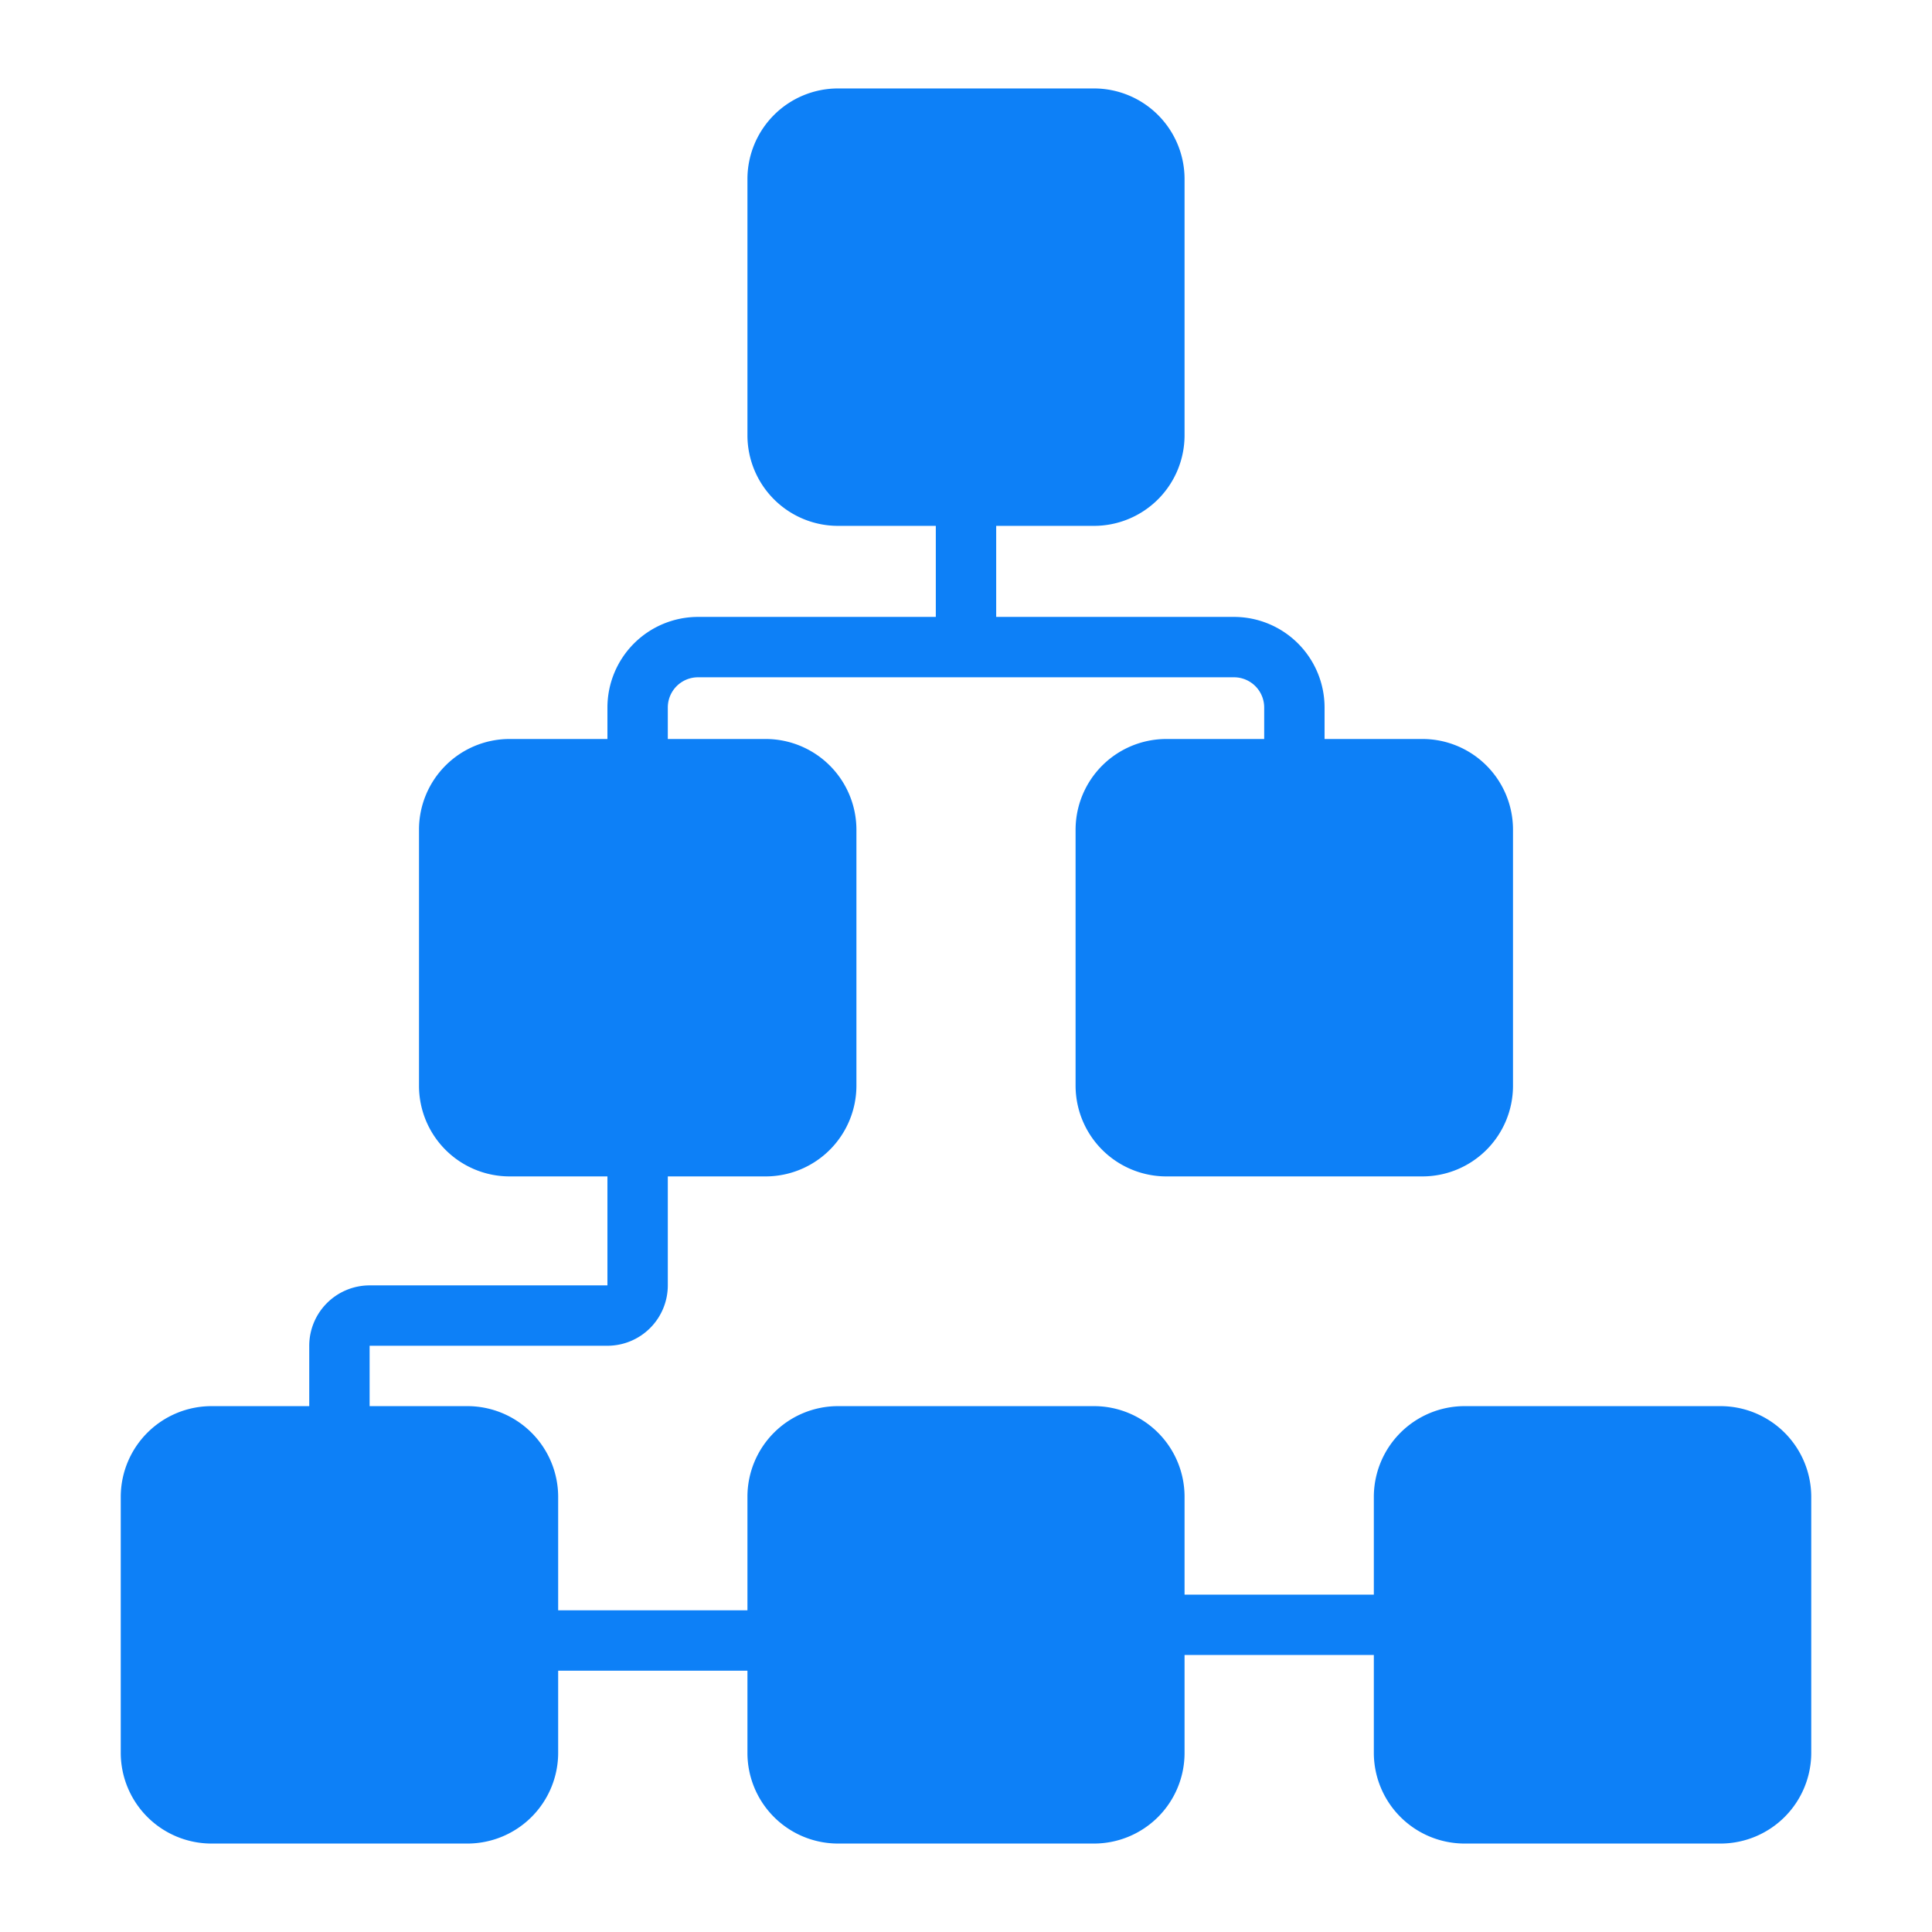 <?xml version="1.0" encoding="UTF-8"?> <svg xmlns="http://www.w3.org/2000/svg" xmlns:xlink="http://www.w3.org/1999/xlink" xmlns:svgjs="http://svgjs.com/svgjs" width="512" height="512" x="0" y="0" viewBox="0 0 64 64" style="enable-background:new 0 0 512 512" xml:space="preserve" class=""> <g> <path d="m57 46.58h-8.49a3.009 3.009 0 0 0 -3 3v3.244h-6.27v-3.244a3.002 3.002 0 0 0 -3-3h-8.48a3.002 3.002 0 0 0 -3 3v3.764h-6.27v-3.764a3.009 3.009 0 0 0 -3-3h-3.246v-2h7.878a2.002 2.002 0 0 0 2-2v-3.61h3.248a3.009 3.009 0 0 0 3-3v-8.49a3.009 3.009 0 0 0 -3-3h-3.248v-1.044a1.001 1.001 0 0 1 1-1h17.756a1.001 1.001 0 0 1 1 1v1.044h-3.248a3.009 3.009 0 0 0 -3 3v8.49a3.009 3.009 0 0 0 3 3h8.49a3.002 3.002 0 0 0 3-3v-8.49a3.002 3.002 0 0 0 -3-3h-3.242v-1.044a3.003 3.003 0 0 0 -3-3h-7.878v-3.016h3.24a3.002 3.002 0 0 0 3-3v-8.49a3.002 3.002 0 0 0 -3-3h-8.48a3.002 3.002 0 0 0 -3 3v8.49a3.002 3.002 0 0 0 3 3h3.24v3.016h-7.878a3.003 3.003 0 0 0 -3 3v1.044h-3.242a3.002 3.002 0 0 0 -3 3v8.49a3.002 3.002 0 0 0 3 3h3.242v3.61h-7.878a2.002 2.002 0 0 0 -2 2v2h-3.244a3.009 3.009 0 0 0 -3 3v8.49a3.009 3.009 0 0 0 3 3h8.49a3.009 3.009 0 0 0 3-3v-2.726h6.27v2.726a3.002 3.002 0 0 0 3 3h8.48a3.002 3.002 0 0 0 3-3v-3.246h6.27v3.246a3.009 3.009 0 0 0 3 3h8.49a3.009 3.009 0 0 0 3-3v-8.49a3.009 3.009 0 0 0 -3-3z" fill="#0d80f7" data-original="#000000"></path> </g> </svg> 
